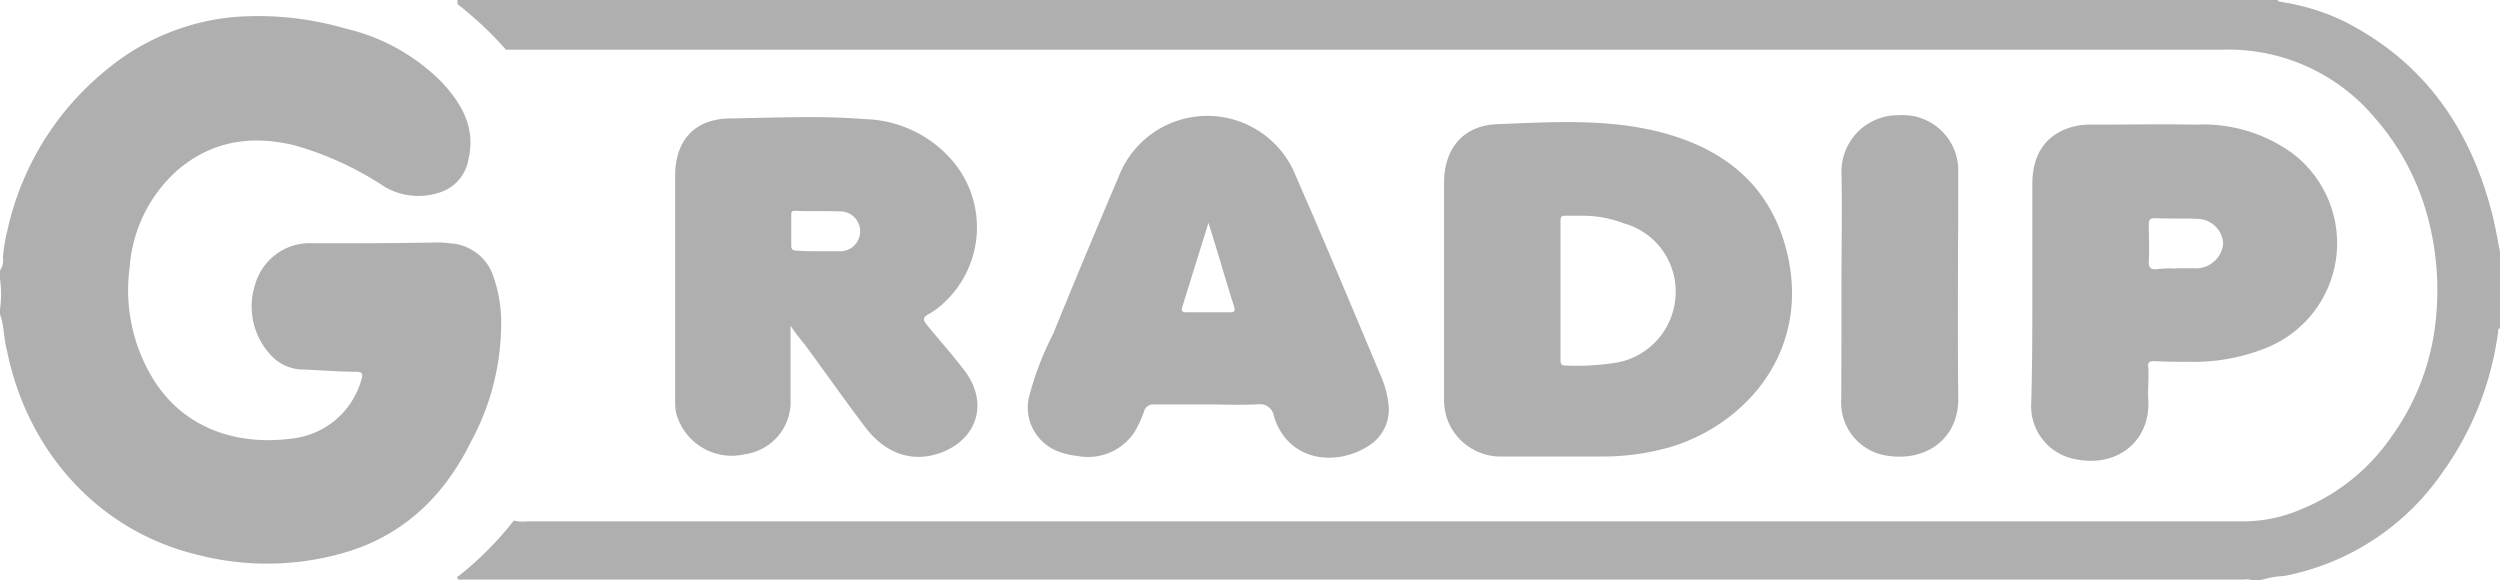 <svg xmlns="http://www.w3.org/2000/svg" viewBox="0 0 217.03 50.39"><defs><style>.cls-1{fill:#afafaf;}</style></defs><g id="Layer_2" data-name="Layer 2"><g id="Layer_1-2" data-name="Layer 1"><g id="Group_517" data-name="Group 517"><path id="Path_1" data-name="Path 1" class="cls-1" d="M39.73,0h158c.06.18.25.12.37.18A18.87,18.87,0,0,1,203.79,2c6.71,3.51,10.6,9.12,12.5,16.33.31,1.17.5,2.34.74,3.51v6.65c-.24.06-.12.31-.18.43a26.84,26.84,0,0,1-4.75,12A21.64,21.64,0,0,1,198.3,50a8.73,8.73,0,0,0-2.09.37h-.74a1.06,1.06,0,0,0-.61-.06H40.23c-.19,0-.43.12-.56-.19a28.69,28.69,0,0,0,4.93-4.92,3.44,3.44,0,0,0,1.11.06h149.2a12.78,12.78,0,0,0,5-1.11A17.4,17.4,0,0,0,207.54,38a20.84,20.84,0,0,0,3.89-10,24.56,24.56,0,0,0-.8-9.61,21.48,21.48,0,0,0-4.44-8.13A16.62,16.62,0,0,0,193,4.31H43.92A30.64,30.64,0,0,0,39.73.37C39.73.18,39.67.12,39.73,0Z"/><path id="Path_2" data-name="Path 2" class="cls-1" d="M0,27.29v-.43a9.8,9.8,0,0,0,0-2.65v-.74a1.46,1.46,0,0,0,.25-1.11,15.44,15.44,0,0,1,.43-2.52A24.74,24.74,0,0,1,9.12,6.16,20.24,20.24,0,0,1,20.27,1.48a27.13,27.13,0,0,1,9.73,1,17.28,17.28,0,0,1,8.32,4.62c1.78,1.91,3,4,2.34,6.77A3.64,3.64,0,0,1,38,16.76a5.79,5.79,0,0,1-4.62-.55,27.92,27.92,0,0,0-7.76-3.58c-3.76-.92-7.21-.43-10.23,2.16a12.48,12.48,0,0,0-4.13,8.38,14.76,14.76,0,0,0,2,9.67c2.65,4.37,7.33,5.85,12,5.24A7.05,7.05,0,0,0,31.36,33c.18-.55.12-.73-.5-.73-1.48,0-3-.13-4.5-.19a3.81,3.81,0,0,1-2.65-1.05,6.18,6.18,0,0,1-1.54-6.4,4.93,4.93,0,0,1,5.06-3.51c3.51,0,7.08,0,10.6-.07a6.57,6.57,0,0,1,1.17.07,4.2,4.2,0,0,1,3.7,2.52,12.18,12.18,0,0,1,.8,3.82,21.55,21.55,0,0,1-2.59,10.84C38.57,43.07,35,46.52,29.82,48a24.14,24.14,0,0,1-12.57.19C8.38,46.09,2.35,39,.62,30.5.31,29.39.37,28.28,0,27.29Z"/><path id="Path_4" data-name="Path 4" class="cls-1" d="M125.36,25.13V15.89c0-3,1.67-5,4.62-5.11,4.62-.18,9.3-.49,13.87.62,5.54,1.35,9.61,4.43,11.15,10,2.4,8.69-3.15,15.28-9.86,17.37a21.23,21.23,0,0,1-6.29.86h-8.37a4.93,4.93,0,0,1-4.87-3.32,5.54,5.54,0,0,1-.25-1.67Zm12-6.4H135.9c-.31,0-.43.06-.43.43V31.23c0,.31.06.5.37.5a21.89,21.89,0,0,0,4.5-.25,6.23,6.23,0,0,0,5.11-5.67A6.13,6.13,0,0,0,141,19.4a9.92,9.92,0,0,0-3.57-.67Z"/><path id="Path_5" data-name="Path 5" class="cls-1" d="M68.63,28.28v6.34a4.59,4.59,0,0,1-3.95,4.81,5,5,0,0,1-6-3.64,6.57,6.57,0,0,1-.07-1.17V15.28c0-3.14,1.73-5,4.87-5,3.88-.06,7.7-.25,11.58.06a10.38,10.38,0,0,1,7.89,3.94,8.92,8.92,0,0,1-1,12,6.85,6.85,0,0,1-1.35,1c-.56.31-.43.56-.13.93,1,1.23,2.16,2.52,3.15,3.82,2.28,2.83,1.29,6.16-2.1,7.33-2.4.8-4.68,0-6.41-2.28s-3.51-4.81-5.23-7.15C69.48,29.45,69.12,29,68.63,28.28Zm2.46-6.47H73a1.73,1.73,0,0,0,.12-3.45c-1.35-.06-2.71,0-4.06-.06-.31,0-.37.06-.37.37v2.65c0,.3.12.43.43.43C69.73,21.81,70.41,21.81,71.09,21.81Z"/><path id="Path_6" data-name="Path 6" class="cls-1" d="M104.85,35.11h-4.68a.82.82,0,0,0-.86.62,8.93,8.93,0,0,1-.87,1.85,4.83,4.83,0,0,1-4.92,2A6.66,6.66,0,0,1,92,39.24a4.09,4.09,0,0,1-2.71-4.62A26.27,26.27,0,0,1,91.42,29c1.85-4.56,3.76-9.11,5.67-13.61a8.26,8.26,0,0,1,15.4-.12C115,21,117.42,26.8,119.88,32.65a8.25,8.25,0,0,1,.68,2.71,3.72,3.72,0,0,1-1.72,3.33c-3,1.91-7.09,1.29-8.26-2.59a1.2,1.2,0,0,0-1.35-1l-.13,0C107.75,35.18,106.33,35.11,104.85,35.11Zm.06-15.77c-.8,2.59-1.54,4.93-2.28,7.33-.12.37.06.44.37.44h3.76c.43,0,.49-.13.37-.5-.74-2.34-1.42-4.74-2.22-7.27Z"/><path id="Path_7" data-name="Path 7" class="cls-1" d="M176.43,25.38V16c0-2.71,1.24-4.37,3.52-5a6.33,6.33,0,0,1,1.84-.18c3,0,5.92-.06,8.87,0A13.18,13.18,0,0,1,199,13.3a9.79,9.79,0,0,1-2.52,17,16.7,16.7,0,0,1-6.29,1.11c-1,0-2.09,0-3.14-.06-.49,0-.62.12-.55.56.06.92-.07,1.91,0,2.83.18,3.51-2.65,5.91-6.41,5.11a4.67,4.67,0,0,1-3.76-4.74C176.43,31.85,176.43,28.58,176.43,25.38Zm12.51-2.09h1.54A2.37,2.37,0,0,0,193,21.13,2.27,2.27,0,0,0,190.67,19c-1.18-.06-2.35,0-3.58-.06-.43,0-.55.12-.55.56,0,1.1.06,2.15,0,3.26,0,.49.18.62.61.62a8.94,8.94,0,0,1,1.79-.06Z"/><path id="Path_8" data-name="Path 8" class="cls-1" d="M159.86,24.77c0-3.27.07-6.53,0-9.8A4.9,4.9,0,0,1,164.72,10h.19A4.81,4.81,0,0,1,170,14.63c0,.11,0,.22,0,.34,0,6.53-.07,13.06,0,19.59.06,3.45-2.72,5.54-6.16,5a4.65,4.65,0,0,1-4-4.87C159.86,31.36,159.86,28,159.86,24.77Z"/></g></g></g></svg>